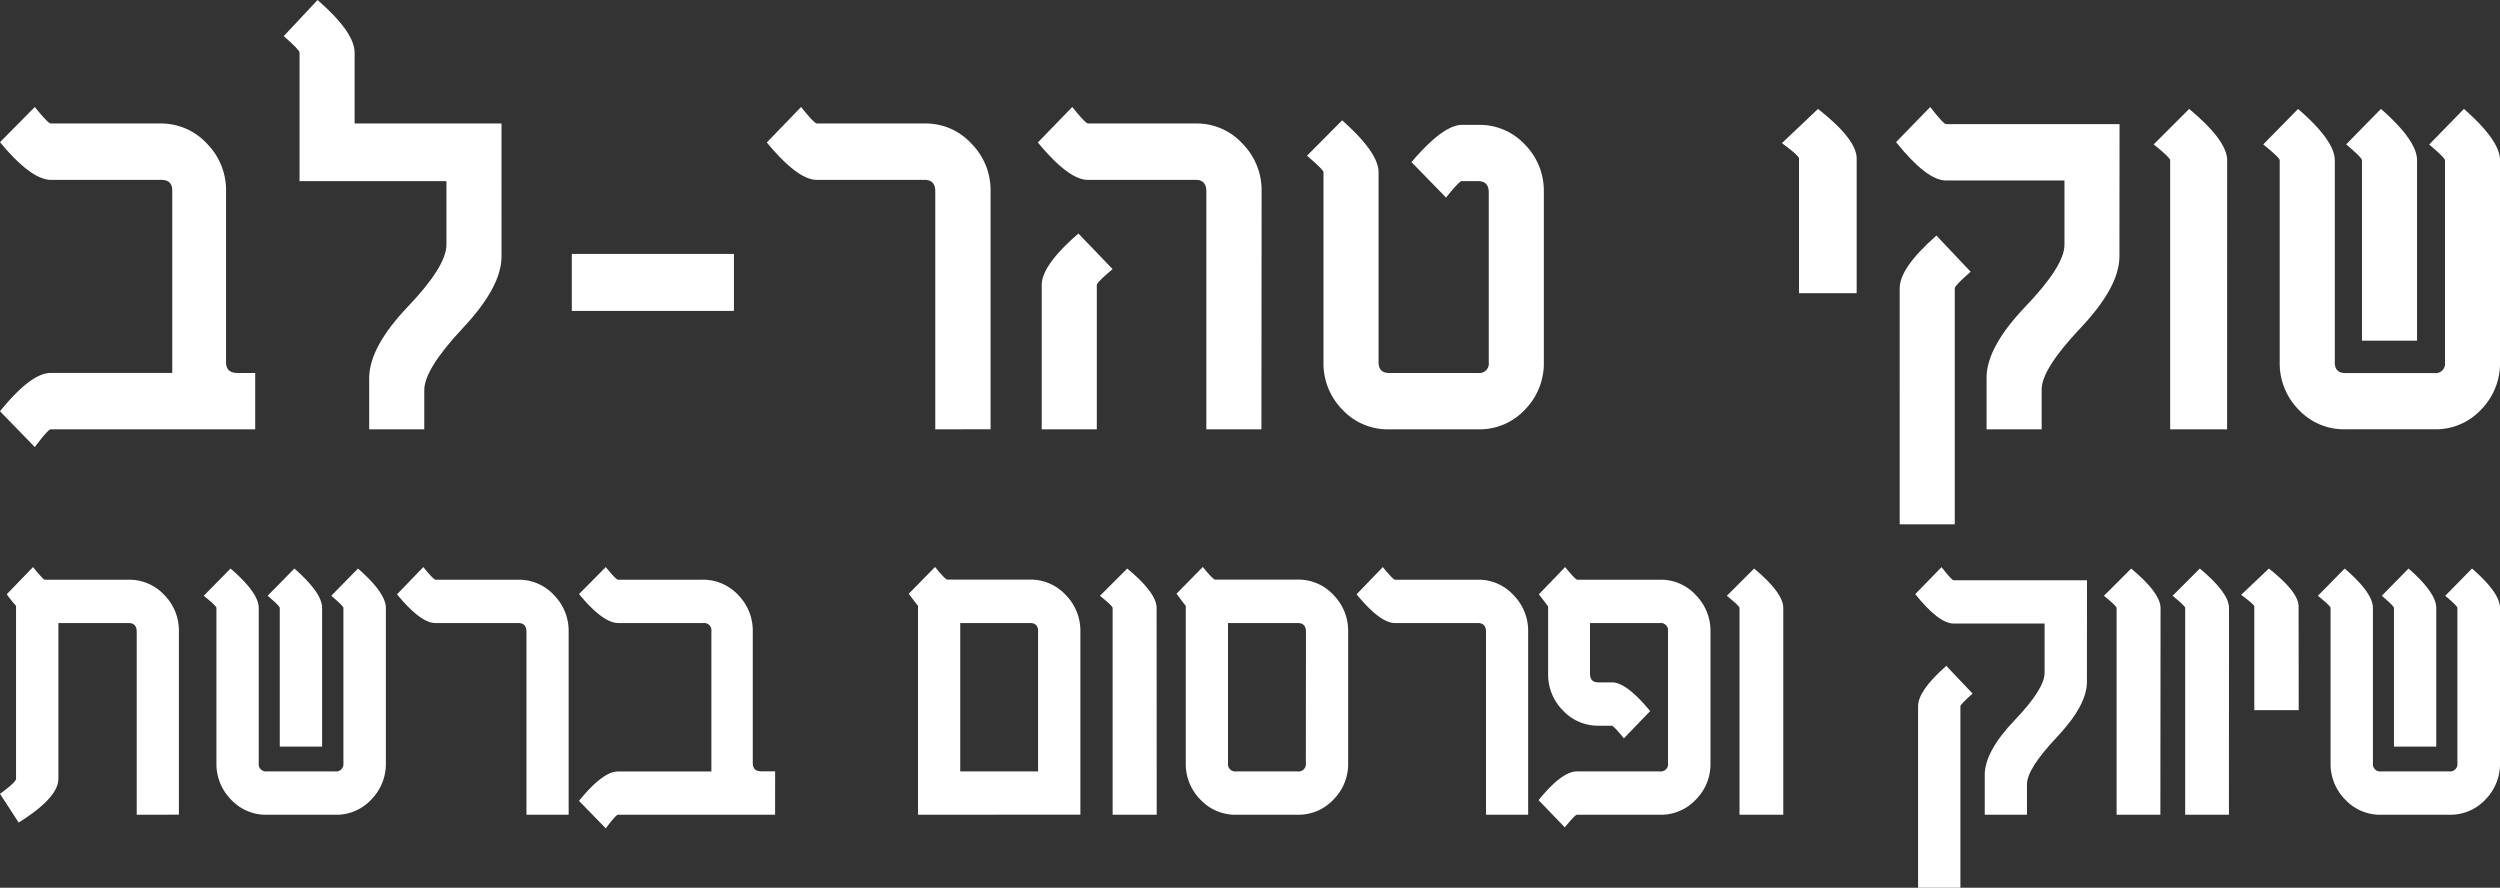 <svg xmlns="http://www.w3.org/2000/svg" viewBox="0 0 680.82 241.75"><rect x="0" y="0" width="680.82" height="241.75" fill="#333333" stroke="none"/><defs><style>.cls-1{fill:#fff;}</style></defs><title>Logo_type</title><g id="Layer_2" data-name="Layer 2"><g id="Layer_1-2" data-name="Layer 1"><g id="Layer_1-2-2" data-name="Layer 1-2"><path class="cls-1" d="M37.23,221.88V172.05c0-1.59-.74-2.38-2.23-2.38H15.9v42.4q0,5.18-10.82,11.93L0,216.18q4.37-3.18,4.37-4.11V165a29.82,29.82,0,0,1-2.52-3.18L9,154.43c1.85,2.3,2.92,3.44,3.18,3.44H35A13.07,13.07,0,0,1,44.72,162a13.84,13.84,0,0,1,4,10v49.86Z"></path><path class="cls-1" d="M105.08,165.56v42.27a13.79,13.79,0,0,1-4,9.94,12.93,12.93,0,0,1-9.67,4.11H72.61a12.93,12.93,0,0,1-9.67-4.11,13.79,13.79,0,0,1-4-9.94V165.56c0-.35-1.15-1.46-3.45-3.31l7.29-7.42q7.68,6.61,7.68,10.73v42.27a2,2,0,0,0,1.72,2.25,2.18,2.18,0,0,0,.51,0h18.6a2,2,0,0,0,2.23-1.74,2.18,2.18,0,0,0,0-.51V165.56c0-.35-1.11-1.46-3.31-3.31l7.28-7.42Q105.08,161.45,105.08,165.56Zm-17.36,0v37.76H76.19V165.56c0-.35-1.1-1.46-3.31-3.31l7.29-7.42Q87.72,161.45,87.72,165.56Z"></path><path class="cls-1" d="M143.37,221.88V172.05c0-1.59-.75-2.38-2.24-2.38H118.55q-4,0-10.43-7.82l7.16-7.42c1.86,2.3,3,3.44,3.31,3.44h22.66a13,13,0,0,1,9.61,4.18,13.88,13.88,0,0,1,4,10v49.83Z"></path><path class="cls-1" d="M211.08,221.88h-42.8c-.35,0-1.46,1.23-3.31,3.7l-7.29-7.48q6.49-8,10.6-8h25.45V171.92a2,2,0,0,0-1.71-2.25,1.75,1.75,0,0,0-.56,0h-23.1q-4.14,0-10.68-7.89l7.29-7.35c1.86,2.3,3,3.44,3.31,3.44h22.93A13.08,13.08,0,0,1,201,162a13.84,13.84,0,0,1,4,10v35.82c0,1.49.79,2.24,2.38,2.24h3.71Z"></path><path class="cls-1" d="M250,221.88V165c-.44-.53-1.28-1.63-2.52-3.31l7.16-7.29c1.85,2.3,3,3.44,3.31,3.44h22.66a13,13,0,0,1,9.61,4.18,13.88,13.88,0,0,1,4,10v49.83Zm30.5-52.21h-19v40.41h21.2v-38c.07-1.62-.7-2.41-2.16-2.41Z"></path><path class="cls-1" d="M315,221.88H303V165.56c0-.35-1.14-1.46-3.44-3.31l7.42-7.42q8,6.61,8,10.73Z"></path><path class="cls-1" d="M353.53,221.88h-17a13,13,0,0,1-9.61-4.11,13.69,13.69,0,0,1-4-9.94V165c-.44-.53-1.28-1.63-2.52-3.31l7.16-7.29c1.85,2.3,3,3.44,3.31,3.44h22.66a13,13,0,0,1,9.61,4.18,13.88,13.88,0,0,1,4,10V207.8a13.69,13.69,0,0,1-4,9.94A13,13,0,0,1,353.53,221.88Zm2.12-49.83c0-1.59-.74-2.38-2.23-2.38h-19v38.16a2,2,0,0,0,1.72,2.25,2.09,2.09,0,0,0,.5,0h16.75a2,2,0,0,0,2.23-1.74,2.17,2.17,0,0,0,0-.51Z"></path><path class="cls-1" d="M404.68,221.88V172.05c0-1.59-.75-2.38-2.25-2.38H379.86q-4,0-10.43-7.82l7.16-7.42c1.85,2.3,3,3.44,3.31,3.44h22.66a12.88,12.88,0,0,1,9.6,4.18,13.84,13.84,0,0,1,4,10v49.83Z"></path><path class="cls-1" d="M452.12,221.88H429.46c-.36,0-1.46,1.14-3.32,3.44L419,217.9q6.33-7.82,10.43-7.82H452a2,2,0,0,0,2.25-1.71,1.69,1.69,0,0,0,0-.55V171.93a2,2,0,0,0-1.71-2.26,2.26,2.26,0,0,0-.52,0H433v13.76c0,1.6.75,2.4,2.24,2.4H439q3.94,0,10.38,7.82l-7.15,7.42q-2.79-3.44-3.31-3.44H435.2a13,13,0,0,1-9.6-4.18,13.84,13.84,0,0,1-4-10V165.16c-.45-.61-1.28-1.72-2.52-3.31l7.15-7.42c1.86,2.3,3,3.44,3.32,3.44h22.66a12.88,12.88,0,0,1,9.6,4.18,13.84,13.84,0,0,1,4,10v35.78a13.65,13.65,0,0,1-4,9.94A13,13,0,0,1,452.12,221.88Z"></path><path class="cls-1" d="M485.64,221.88H473.72V165.56c0-.35-1.15-1.46-3.45-3.31l7.42-7.42q7.95,6.61,7.95,10.73Z"></path><path class="cls-1" d="M568.33,185.7q0,6.36-8.15,15T552,213.53v8.35H540.5V211q0-6.34,8.15-14.87t8.15-12.89V169.8H532q-4,0-10.43-8l7.16-7.35c1.85,2.38,2.95,3.58,3.31,3.58h36.31Zm-34.46,6.63v49.42H522.35V192.33q0-4.25,7.68-11l7.16,7.55C535,190.83,533.87,192,533.87,192.33Z"></path><path class="cls-1" d="M588.33,221.88H576.41V165.56c0-.35-1.15-1.46-3.45-3.31l7.42-7.42q7.95,6.61,8,10.73Z"></path><path class="cls-1" d="M607,221.88H595.09V165.56c0-.35-1.14-1.46-3.44-3.31l7.42-7.42q7.95,6.61,7.95,10.73Z"></path><path class="cls-1" d="M626,193.39H613.91V165.16c0-.35-1.2-1.41-3.58-3.18l7.55-7.15q8.08,6.36,8.09,10.33Z"></path><path class="cls-1" d="M680.82,165.56v42.27a13.79,13.79,0,0,1-4,9.94,13,13,0,0,1-9.68,4.11H648.36a13,13,0,0,1-9.68-4.11,13.79,13.79,0,0,1-4-9.94V165.56c0-.35-1.15-1.46-3.45-3.31l7.29-7.42q7.69,6.61,7.69,10.73v42.27a2,2,0,0,0,1.72,2.25,2.18,2.18,0,0,0,.51,0H667a2,2,0,0,0,2.22-1.75,2.09,2.09,0,0,0,0-.5V165.56c0-.35-1.1-1.46-3.31-3.31l7.29-7.42Q680.83,161.45,680.82,165.56Zm-17.36,0v37.76H651.94V165.56c0-.35-1.11-1.46-3.32-3.31l7.29-7.42Q663.47,161.45,663.46,165.56Z"></path><path class="cls-1" d="M69.5,116.92H13.8q-.69,0-4.32,4.83L0,112q8.45-10.44,13.8-10.44H46.91V51.91c0-2-1-2.93-3-2.93h-30Q8.52,49,0,38.72l9.48-9.58c2.42,3,3.86,4.48,4.32,4.49H43.63A17,17,0,0,1,56.3,39.05a18,18,0,0,1,5.26,13v46.6q0,2.92,3.11,2.92H69.5Z"></path><path class="cls-1" d="M136.58,69.84q0,8.28-10.52,19.49t-10.52,16.9v10.69h-15V103q0-8.44,10.52-19.48t10.52-16.9V49.32h-40v-35c0-.45-1.44-2-4.31-4.48L86.48,0Q96.57,8.79,96.57,14.31V33.63h40Z"></path><path class="cls-1" d="M155.72,84.67V69.15h44.15V84.67Z"></path><path class="cls-1" d="M254.7,116.92V52.08c0-2.07-1-3.11-2.91-3.1H222.41q-5.16,0-13.58-10.18l9.32-9.66c2.41,3,3.84,4.48,4.31,4.49H252a16.83,16.83,0,0,1,12.5,5.43,18,18,0,0,1,5.26,13V116.9Z"></path><path class="cls-1" d="M343.52,116.92h-15V52.08c0-2.07-1-3.11-2.92-3.1H296.21q-5.15,0-13.57-10.18L292,29.14c2.42,3,3.86,4.48,4.32,4.49H325.8a16.84,16.84,0,0,1,12.51,5.43,18.08,18.08,0,0,1,5.26,13ZM303,73.29c-2.87,2.42-4.31,3.85-4.31,4.31v39.32h-15V77.6q0-5.34,10-14Z"></path><path class="cls-1" d="M420.43,98.64a17.93,17.93,0,0,1-5.17,12.94,16.86,16.86,0,0,1-12.59,5.34H378.18a16.86,16.86,0,0,1-12.59-5.34,17.93,17.93,0,0,1-5.17-12.94V46.91q0-.69-4.49-4.49l9.57-9.65q9.93,8.79,9.92,14.14V98.64c0,2,1,2.93,2.9,2.93h24.21a2.58,2.58,0,0,0,2.9-2.92V52.41q0-3.09-2.91-3.09h-4.45c-.46,0-1.88,1.5-4.27,4.48l-9.41-9.65Q393,34,398.19,34h4.48a16.89,16.89,0,0,1,12.59,5.35,17.91,17.91,0,0,1,5.17,12.93Z"></path><path class="cls-1" d="M505.62,79.84h-15.7V43.11q0-.69-4.65-4.14l9.83-9.31q10.51,8.28,10.52,13.45Z"></path><path class="cls-1" d="M577.18,69.84q0,8.28-10.6,19.49T556,106.06v10.86H541v-14.1q0-8.26,10.6-19.35t10.61-16.78V49.15h-32.3q-5.16,0-13.57-10.44l9.31-9.57c2.41,3.11,3.84,4.66,4.31,4.66h47.25Zm-44.84,8.63v64.32h-15V78.47q0-5.52,10-14.32L536.66,74q-4.32,3.78-4.32,4.47Z"></path><path class="cls-1" d="M606.5,116.92H591V43.63c0-.46-1.49-1.9-4.49-4.31l9.66-9.66q10.35,8.62,10.35,14Z"></path><path class="cls-1" d="M680.82,43.63v55a17.93,17.93,0,0,1-5.17,12.94,16.86,16.86,0,0,1-12.59,5.34H638.57A16.88,16.88,0,0,1,626,111.58a17.93,17.93,0,0,1-5.17-12.94v-55q0-.69-4.49-4.31l9.49-9.66q10,8.63,10,14v55c0,2,1,2.93,2.9,2.93h24.21a2.59,2.59,0,0,0,2.9-2.93v-55q0-.69-4.31-4.31l9.47-9.7Q680.83,38.28,680.82,43.63Zm-22.59,0V92.78h-15V43.63q0-.69-4.31-4.31l9.48-9.66Q658.23,38.28,658.23,43.63Z"></path></g></g></g></svg>
